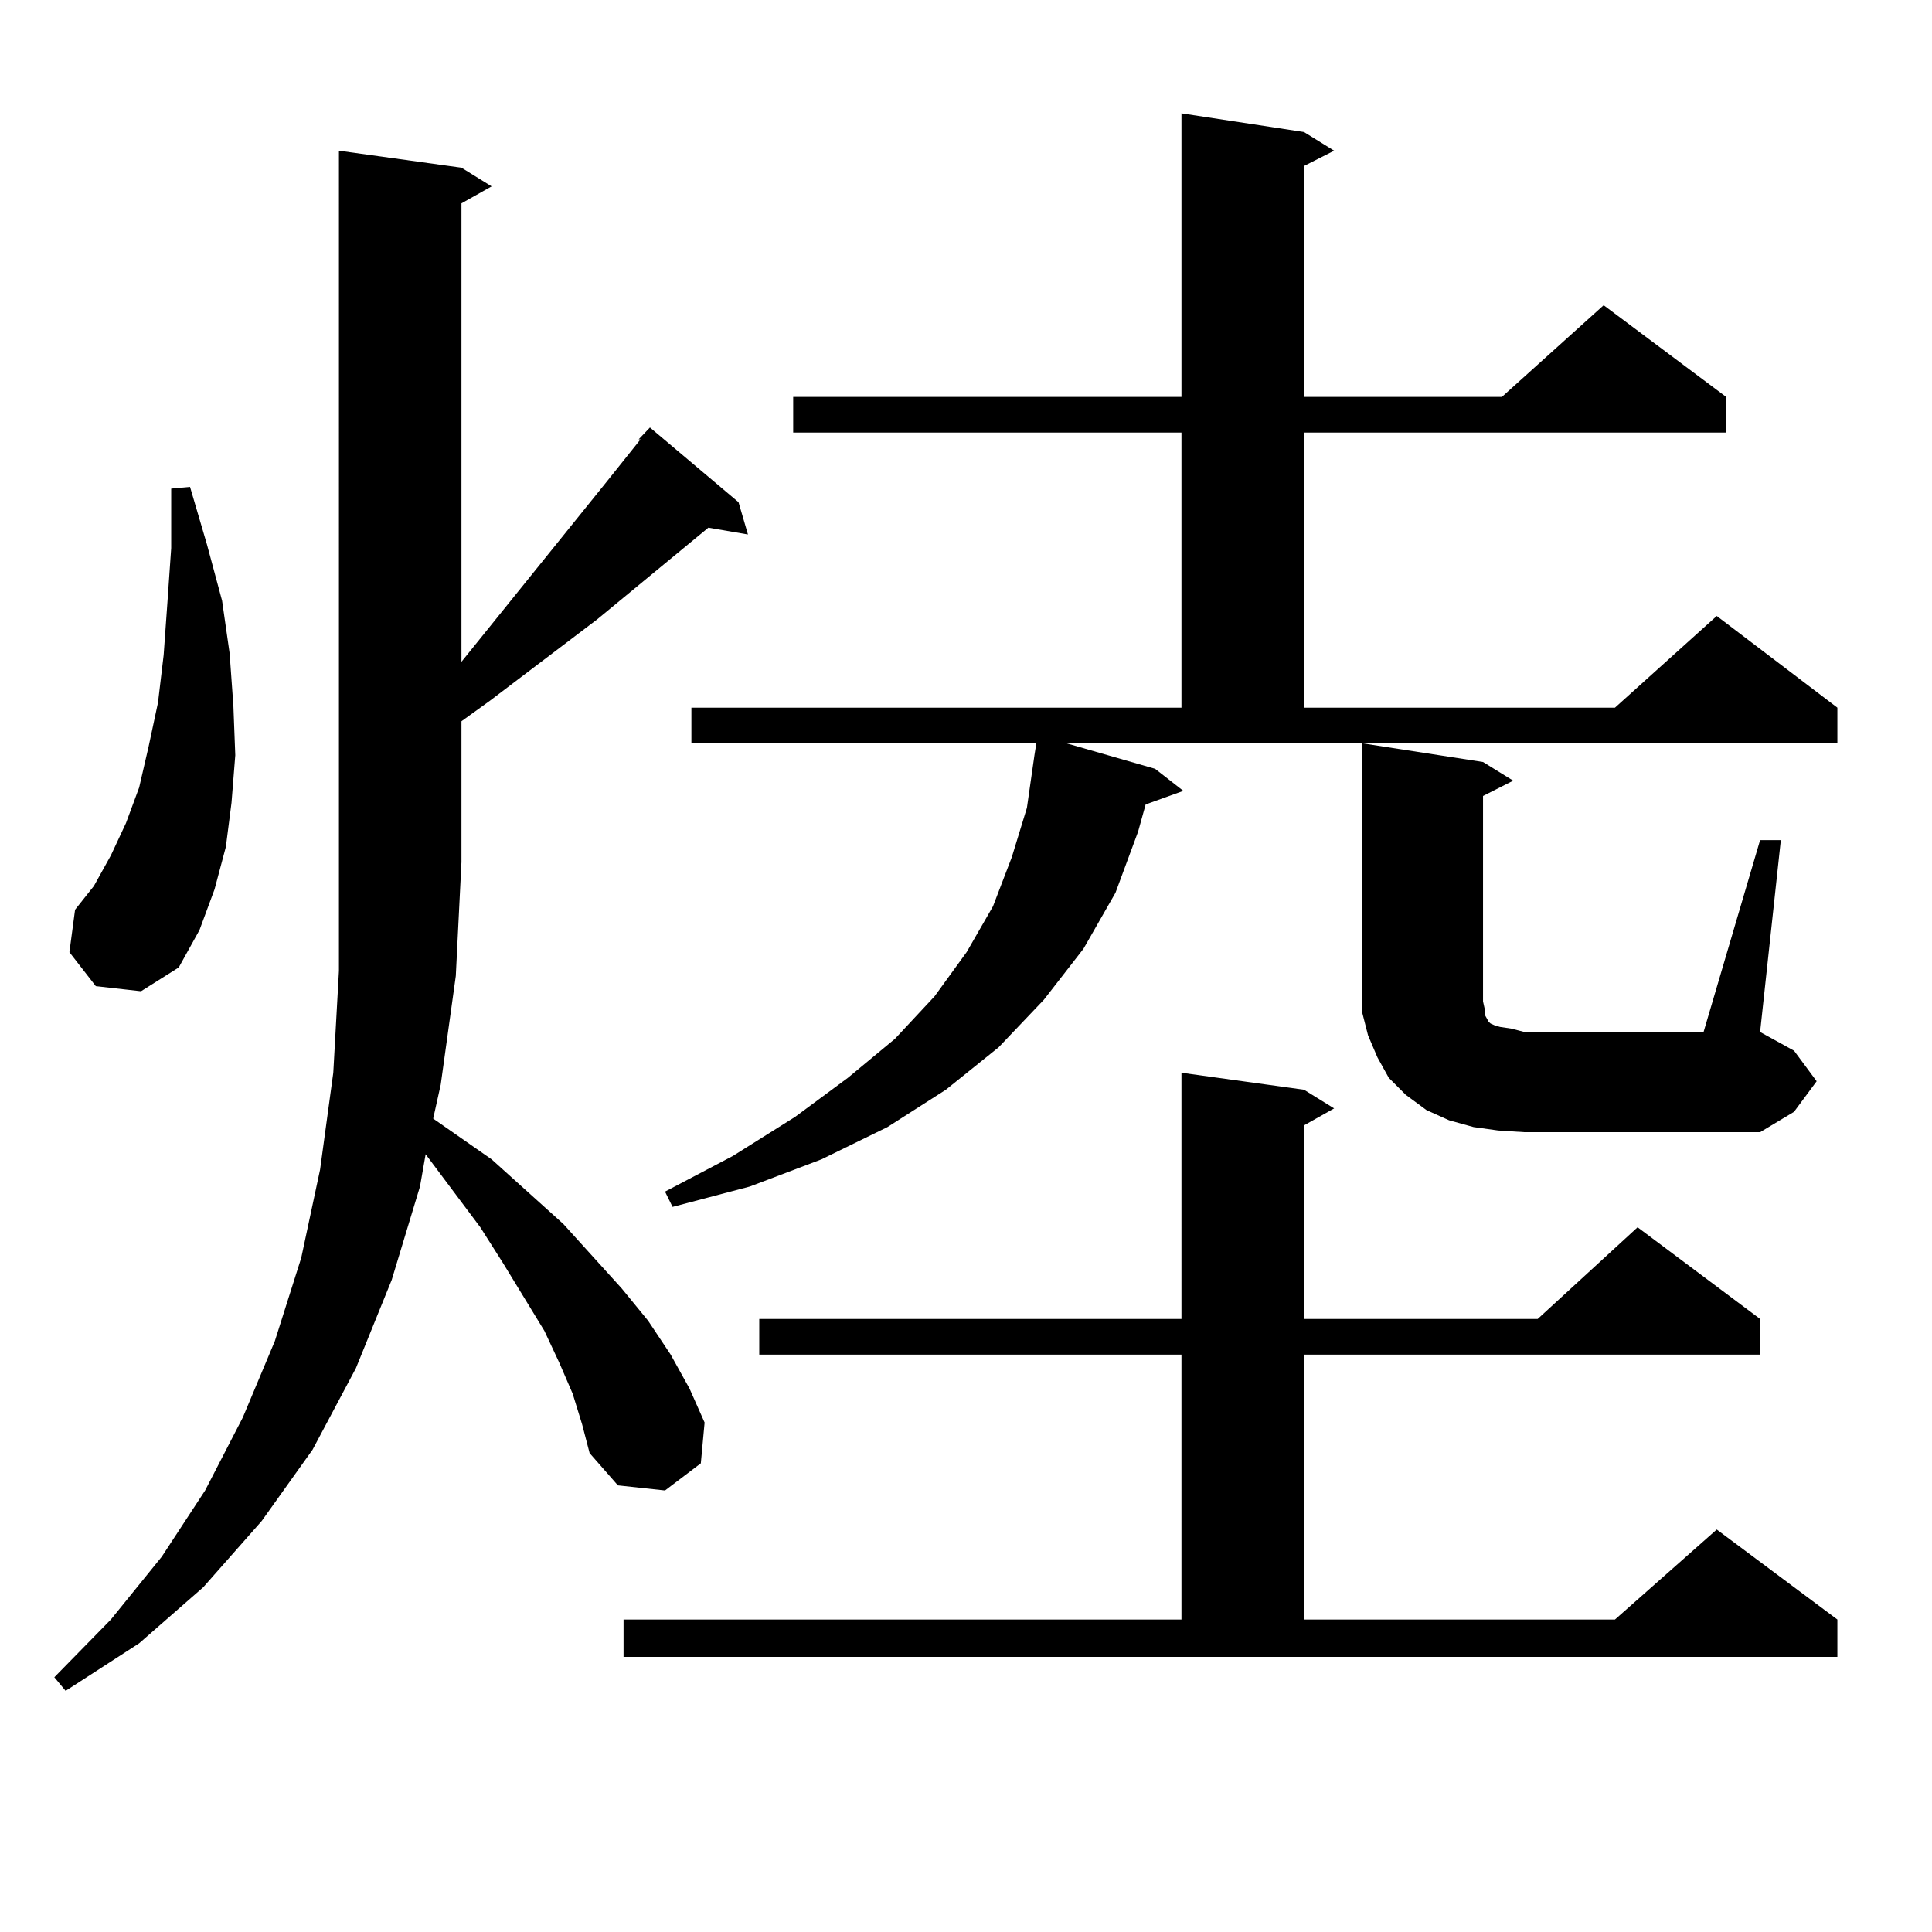 <?xml version="1.0" encoding="utf-8"?>
<!-- Generator: Adobe Illustrator 16.0.0, SVG Export Plug-In . SVG Version: 6.00 Build 0)  -->
<!DOCTYPE svg PUBLIC "-//W3C//DTD SVG 1.1//EN" "http://www.w3.org/Graphics/SVG/1.1/DTD/svg11.dtd">
<svg version="1.1" id="图层_1" xmlns="http://www.w3.org/2000/svg" xmlns:xlink="http://www.w3.org/1999/xlink" x="0px" y="0px"
	 width="1000px" height="1000px" viewBox="0 0 1000 1000" enable-background="new 0 0 1000 1000" xml:space="preserve">
<path d="M296.407,721.363l-6.829-15.82l-7.805-16.699l-21.463-35.156l-11.707-18.457l-28.292-37.793l-2.927,16.699l-14.634,48.34
	l-18.536,45.703l-22.438,42.188l-26.341,36.914l-30.243,34.277l-33.17,29.004l-38.048,24.609l-5.854-7.031l29.268-29.883
	l26.341-32.52l22.438-34.277l19.512-37.793l16.585-39.551l13.658-43.066l9.756-45.703l6.829-50.098l2.927-52.734V78.004
	l63.413,8.789l15.609,9.668l-15.609,8.789v237.305l75.12-93.164l17.561-21.973h-0.976l5.854-6.152l45.853,38.672l4.878,16.699
	l-20.487-3.516l-57.56,47.461l-55.608,42.188l-14.634,10.547v72.949l-2.927,58.887l-7.805,56.25l-3.902,17.578l30.243,21.094
	l37.072,33.398l30.243,33.398l13.658,16.699l11.707,17.578l9.756,17.578l7.805,17.578l-1.951,21.094l-18.536,14.063l-24.39-2.637
	l-14.634-16.699l-3.902-14.941L296.407,721.363z M49.584,510.426l-13.658-17.578l2.927-21.973l9.756-12.305l8.78-15.82l7.805-16.699
	l6.829-18.457L76.9,386.5l4.878-22.852l2.927-24.609l1.951-27.246l1.951-28.125v-30.762l9.756-0.879l8.78,29.883l7.805,29.004
	l3.902,27.246l1.951,27.246l0.976,25.488l-1.951,24.609l-2.927,22.852l-5.854,21.973l-7.805,21.094L92.51,500.758l-19.512,12.305
	L49.584,510.426z M322.748,838.258h288.773V701.148H392.99v-18.457h218.531V555.25l63.413,8.789l15.609,9.668l-15.609,8.789v100.195
	h120.973l51.706-47.461l63.413,47.461v18.457H674.935v137.109h160.972l52.682-46.582l62.438,46.582v19.336H322.748V838.258z
	 M597.863,397.926l14.634,11.426l-19.512,7.031l-3.902,14.063l-11.707,31.641l-16.585,29.004l-20.487,26.367l-23.414,24.609
	l-27.316,21.973l-30.243,19.336l-34.146,16.699l-37.072,14.063l-39.999,10.547l-3.902-7.91l35.121-18.457l32.194-20.215
	l27.316-20.215l24.39-20.215l20.487-21.973l16.585-22.852l13.658-23.73l9.756-25.488l7.805-25.488l3.902-27.246l0.976-6.152H357.869
	v-18.457h253.652V223.902H410.551v-18.457h200.971V58.668l63.413,9.668l15.609,9.668l-15.609,7.91v119.531h102.437l52.682-47.461
	l63.413,47.461v18.457H674.935v142.383h160.972l52.682-47.461l62.438,47.461v18.457H552.011L597.863,397.926z M911.026,434.84
	h10.731l-10.731,99.316l17.561,9.668l11.707,15.82l-11.707,15.82l-17.561,10.547H789.078l-13.658-0.879l-12.683-1.758l-12.683-3.516
	l-11.707-5.273l-10.731-7.91l-8.78-8.789l-5.854-10.547l-4.878-11.426l-2.927-11.426v-12.305V384.742l62.438,9.668l15.609,9.668
	l-15.609,7.91v106.348l0.976,4.395v2.637l0.976,1.758l0.976,1.758l0.976,0.879l1.951,0.879l2.927,0.879l5.854,0.879l6.829,1.758
	h92.681L911.026,434.84z"/>
</svg>
